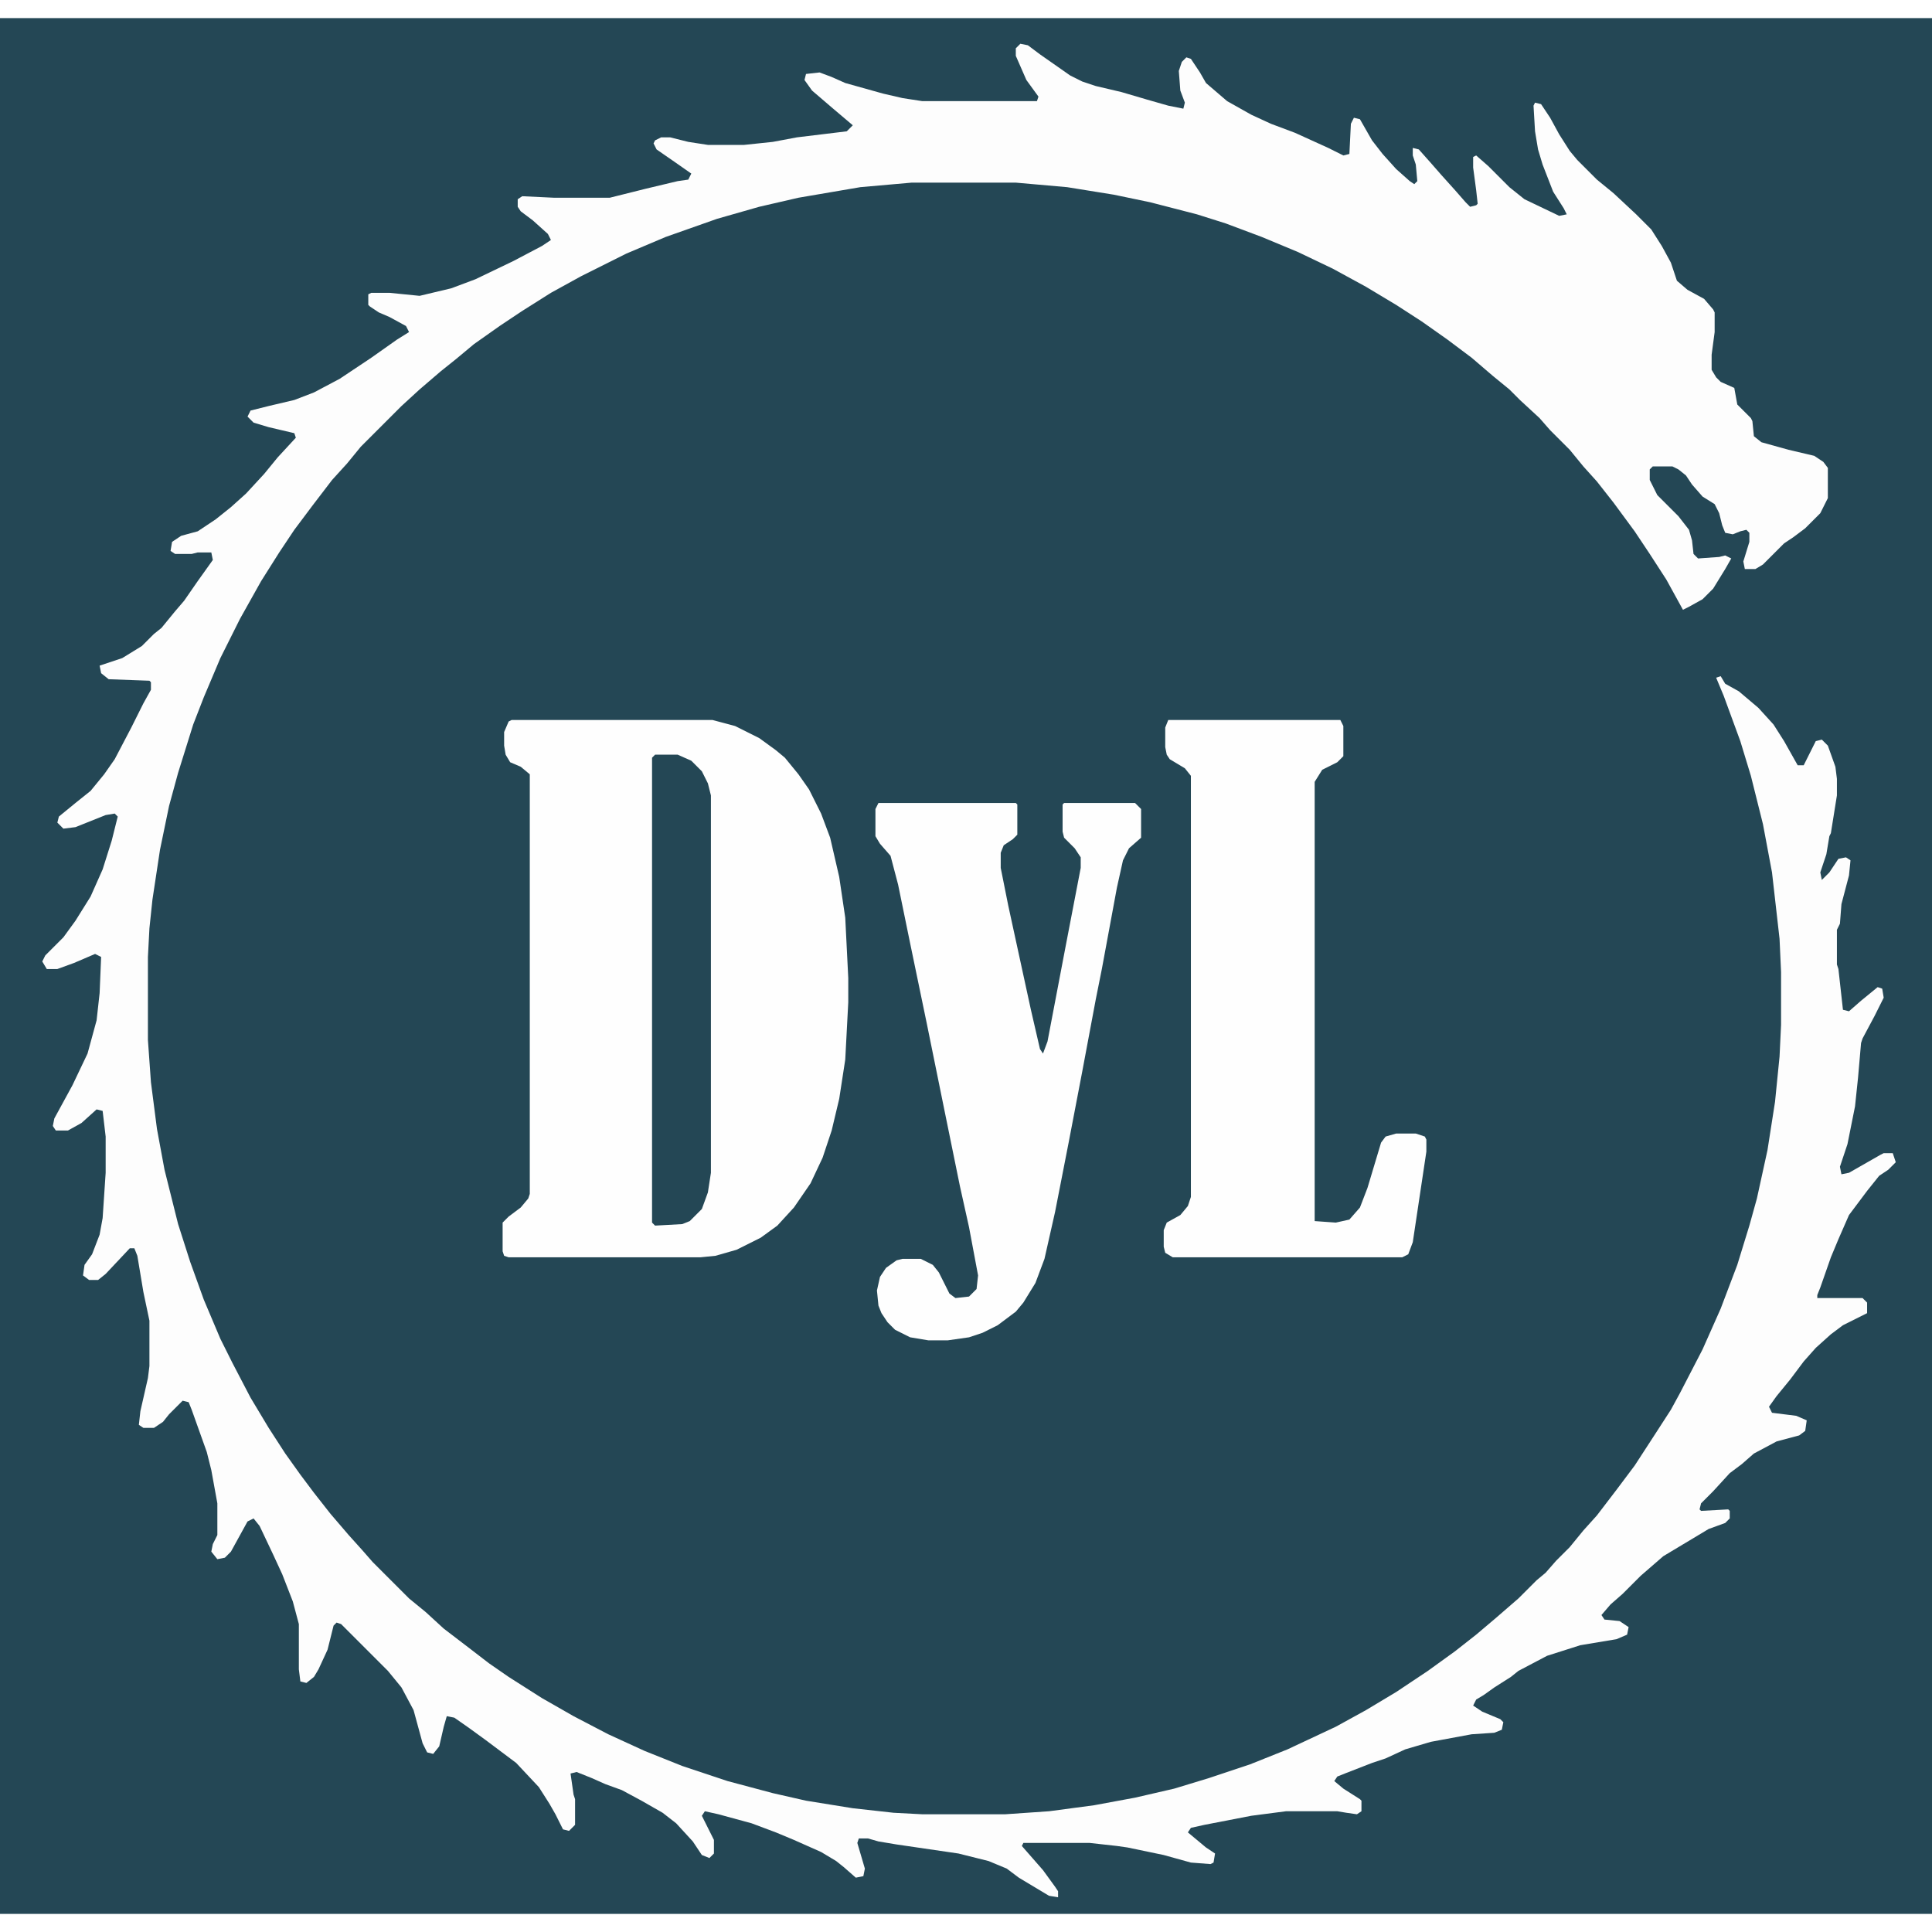 <?xml version="1.0" encoding="UTF-8"?>
<svg version="1.1" viewBox="0 0 1280 1256" width="1280" height="1280" xmlns="http://www.w3.org/2000/svg">
<path transform="translate(0)" d="m0 0h1280v1256h-1280z" fill="#244755"/>
<path transform="translate(676,17)" d="m0 0 5 1 8 6 20 14 8 4 9 3 17 4 17 5 14 4 10 2 1-4-3-8-1-13 2-6 3-3 3 1 6 9 4 7 14 12 16 9 13 6 16 6 22 10 10 5 4-1 1-20 2-4 4 1 8 14 7 9 9 10 9 8 3 2 2-2-1-11-2-6v-5l4 1 8 9 7 8 9 10 7 8 3 3 4-1 1-1-1-9-2-15v-7l2-1 8 7 14 14 10 8 23 11 5-1-2-4-7-11-7-18-3-10-2-12-1-17 1-2 4 1 6 9 6 11 7 11 5 6 13 13 11 9 15 14 10 10 7 11 6 11 4 12 7 6 11 6 6 7 1 2v13l-2 15v10l3 5 3 3 9 4 2 11 9 9 1 2 1 10 5 4 18 5 17 4 6 4 3 4v20l-5 10-10 10-8 6-6 4-14 14-5 3h-7l-1-5 4-13v-6l-2-2-4 1-5 2-5-1-2-5-2-8-3-6-8-5-7-8-4-6-5-4-4-2h-13l-2 2v7l5 10 14 14 7 9 2 7 1 9 3 3 14-1 4-1 4 2-4 7-8 13-7 7-9 5-4 2-11-20-11-17-10-15-14-19-11-14-9-10-9-11-13-13-7-8-13-12-7-7-11-9-14-12-16-12-17-12-17-11-20-12-22-12-23-11-24-10-24-9-19-6-31-8-24-5-31-5-34-3h-69l-34 3-41 7-26 6-28 8-34 12-26 11-30 15-20 11-19 12-15 10-17 12-12 10-10 8-14 12-12 11-27 27-9 11-10 11-13 17-12 16-10 15-12 19-14 25-13 26-11 26-7 18-10 32-6 22-6 29-5 33-2 19-1 19v55l2 28 4 31 5 27 9 36 8 25 9 25 11 26 8 16 12 23 12 20 11 17 10 14 9 12 11 14 12 14 9 10 7 8 24 24 11 9 12 11 17 13 13 10 13 9 22 14 21 12 23 12 24 11 25 10 30 10 30 8 22 5 31 5 27 3 19 1h55l29-2 30-4 27-5 26-6 23-7 27-9 25-10 32-15 20-11 20-12 21-14 18-13 14-11 13-11 15-13 12-12 6-5 7-8 9-9 9-11 9-10 13-17 12-16 13-20 11-17 6-11 15-29 12-27 11-29 8-26 5-18 7-32 5-32 3-30 1-21v-35l-1-22-5-44-6-32-8-32-7-23-11-30-5-12 3-1 3 5 9 5 13 11 10 11 7 11 9 16h4l8-16 4-1 4 4 5 14 1 8v11l-4 25-1 2-2 12-4 12 1 5 5-5 6-9 5-1 3 2-1 10-5 19-1 13-2 4v23l1 3 3 27 4 1 8-7 11-9 3 1 1 6-6 12-8 15-1 3-2 23-2 19-5 25-5 15 1 5 5-1 21-12 2-1h6l2 6-5 5-6 4-8 10-12 16-7 16-5 12-7 20-2 5v2h30l3 3v7l-16 8-8 6-10 9-8 9-9 12-9 11-5 7 2 4 16 2 7 3-1 7-4 3-15 4-15 8-8 7-8 6-11 12-8 8-1 4 1 1 18-1 1 1v5l-3 3-11 4-30 18-15 13-12 12-8 7-6 7 2 3 10 1 6 4-1 5-7 3-24 4-22 7-19 10-5 4-11 7-7 5-5 3-2 4 6 4 12 5 2 2-1 5-5 2-15 1-27 5-17 5-13 6-9 3-18 7-5 2-2 3 6 5 11 7 1 1v7l-3 2-7-1-6-1h-34l-23 3-31 6-9 2-2 3 12 10 6 4-1 6-2 1-13-1-18-5-24-5-7-1-18-2h-44l-1 2 14 16 8 11 2 3v4l-6-1-20-12-8-6-12-5-20-5-41-6-12-2-7-2h-6l-1 3 5 17-1 5-5 1-8-7-5-4-10-6-18-8-12-5-16-6-22-6-9-2-2 3 8 16v9l-3 3-5-2-6-9-11-12-9-7-14-8-13-7-11-4-9-4-10-4-4 1 2 14 1 3v17l-4 4-4-1-5-10-4-7-7-11-15-16-20-15-11-8-10-7-5-1-2 7-3 13-4 5-4-1-3-6-6-22-8-15-9-11-31-31-3-1-2 2-4 16-6 13-3 5-5 4-4-1-1-8v-30l-4-15-7-18-6-13-9-19-4-5-4 2-11 20-4 4-5 1-4-5 1-5 3-6v-21l-4-22-3-12-10-28-2-5-4-1-9 9-4 5-6 4h-7l-3-2 1-9 5-22 1-8v-30l-4-19-4-24-2-5h-3l-16 17-5 4h-6l-4-3 1-7 5-7 5-13 2-11 2-30v-24l-2-17-4-1-10 9-9 5h-8l-2-3 1-5 12-22 10-21 6-22 2-18 1-24-4-2-14 6-11 4h-7l-3-5 2-4 12-12 8-11 10-16 8-18 6-19 4-16-2-2-6 1-20 8-8 1-4-4 1-4 11-9 10-8 9-11 7-10 11-21 8-16 5-9v-5l-1-1-27-1-5-4-1-5 15-5 13-8 8-8 5-4 9-11 6-7 9-13 10-14-1-5h-9l-4 1h-11l-3-2 1-6 6-4 11-3 12-8 10-8 10-9 12-13 9-11 12-13-1-3-17-4-10-3-4-4 2-4 12-3 17-4 13-5 17-9 21-14 17-12 8-5-2-4-11-6-7-3-6-4-1-1v-7l2-1h12l20 2 21-5 16-6 25-12 19-10 6-4-2-4-10-9-8-6-2-3v-5l3-2 21 1h37l24-6 21-5 7-1 2-4-10-7-13-9-2-4 1-2 4-2h6l12 3 13 2h24l19-2 16-3 33-4 4-4-13-11-14-12-5-7 1-4 9-1 8 3 9 4 25 7 13 3 13 2h76l1-3-8-11-7-16v-5z" fill="#FDFDFD"/>
<path transform="translate(339,465)" d="m0 0h133l15 4 16 8 11 8 6 5 9 11 7 10 8 16 6 16 6 26 4 27 2 40v16l-2 38-4 26-5 21-6 18-8 17-11 16-11 12-11 8-16 8-14 4-10 1h-127l-3-1-1-3v-19l4-4 8-6 5-6 1-3v-278l-6-5-7-3-3-5-1-6v-9l3-7z" fill="#FEFEFE"/>
<path transform="translate(774,465)" d="m0 0h114l2 4v20l-4 4-10 5-5 8v291l14 1 9-2 7-8 5-13 9-30 3-4 7-2h13l6 2 1 2v8l-9 60-3 8-4 2h-152l-5-3-1-4v-11l2-5 9-5 5-6 2-6v-279l-4-5-10-6-2-3-1-5v-13z" fill="#FEFEFE"/>
<path transform="translate(582,520)" d="m0 0h91l1 1v20l-3 3-6 4-2 5v10l5 25 15 69 6 26 2 3 3-8 12-63 10-52v-7l-4-6-7-7-1-4v-18l1-1h47l4 4v19l-8 7-4 8-4 18-10 54-4 20-9 48-9 47-9 46-7 31-6 16-8 13-5 6-12 9-10 5-9 3-14 2h-13l-12-2-10-5-5-5-4-6-2-5-1-10 2-9 4-6 7-5 4-1h12l8 4 4 5 7 14 4 3 9-1 5-5 1-9-6-32-6-27-10-49-12-59-11-53-8-39-5-19-7-8-3-5v-18z" fill="#FEFEFE"/>
<path transform="translate(434,488)" d="m0 0h15l9 4 7 7 4 8 2 8v250l-2 13-4 11-8 8-5 2-18 1-2-2v-308z" fill="#244755"/>
</svg>
